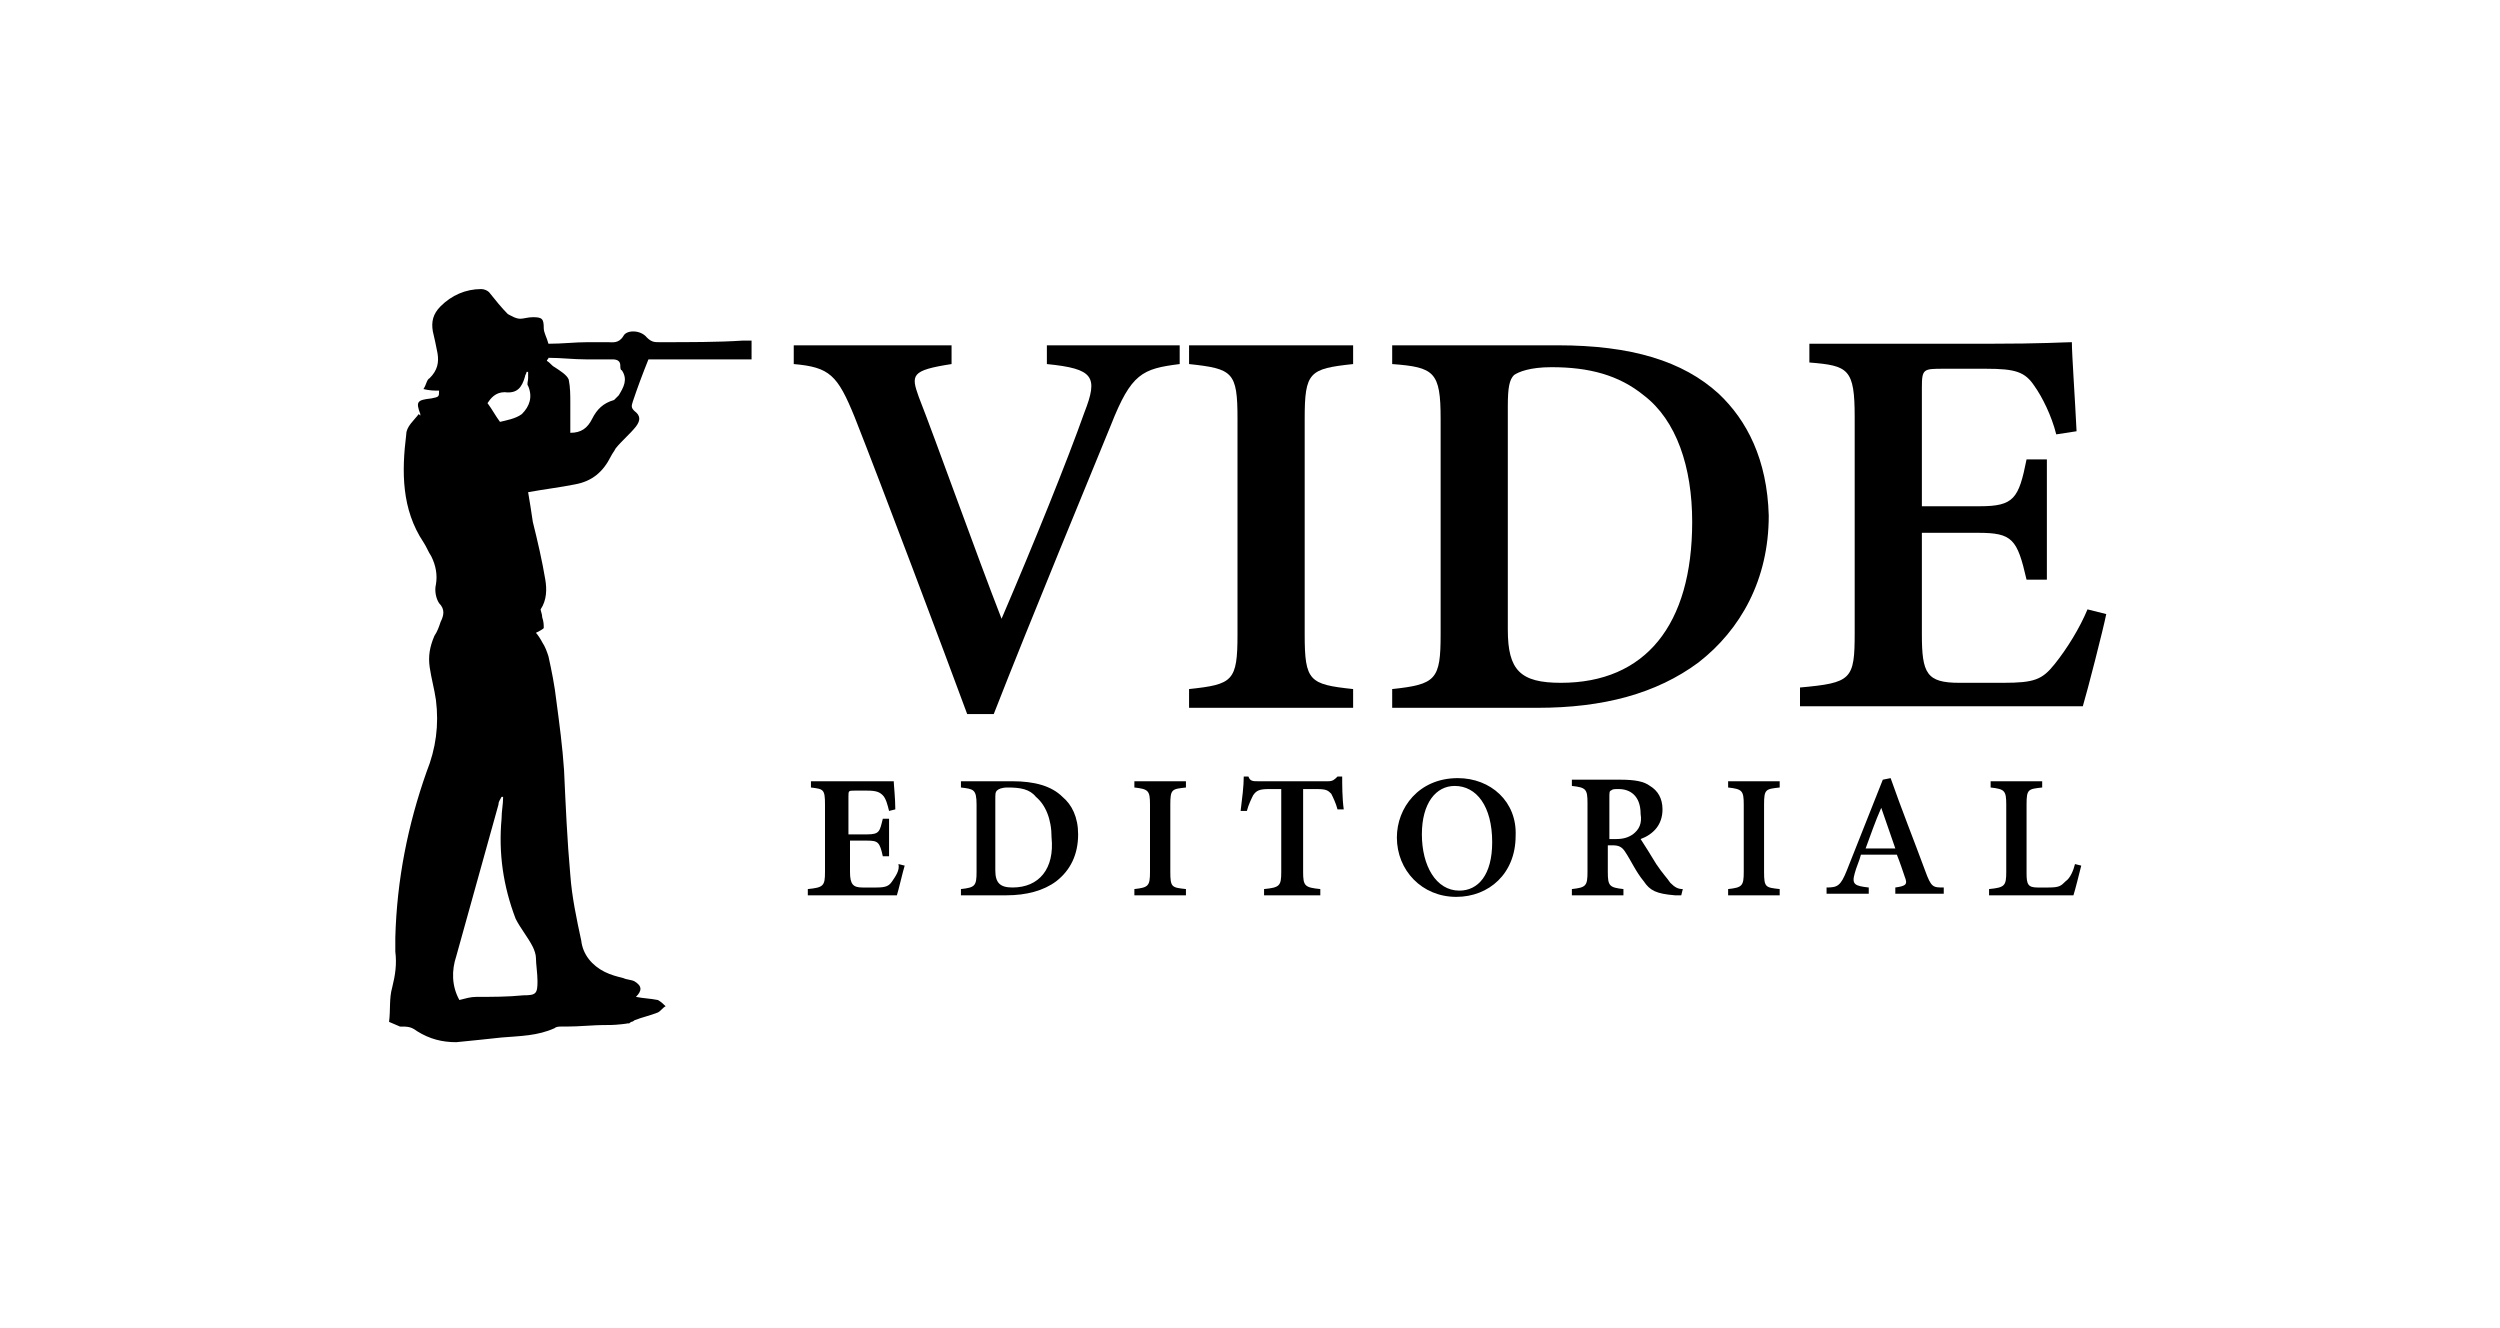 <?xml version="1.0" encoding="utf-8"?>
<!-- Generator: Adobe Illustrator 25.1.0, SVG Export Plug-In . SVG Version: 6.00 Build 0)  -->
<svg version="1.1" id="Camada_1" xmlns="http://www.w3.org/2000/svg" xmlns:xlink="http://www.w3.org/1999/xlink" x="0px" y="0px"
	 viewBox="0 0 160 85" style="enable-background:new 0 0 160 85;" xml:space="preserve">
<g>
	<path d="M42.2,21.9c-0.3,0-0.5,0-0.8-0.3c-0.4-0.5-1.3-0.5-1.5-0.1c-0.3,0.5-0.7,0.4-1,0.4c-0.4,0-0.9,0-1.3,0
		c-0.8,0-1.6,0.1-2.5,0.1c-0.1-0.4-0.3-0.7-0.3-1c0-0.6-0.1-0.7-0.7-0.7c-0.3,0-0.6,0.1-0.8,0.1c-0.3,0-0.6-0.2-0.8-0.3
		c-0.4-0.4-0.8-0.9-1.2-1.4c-0.1-0.1-0.3-0.2-0.5-0.2c-1,0-1.9,0.4-2.6,1.1c-0.5,0.5-0.6,1-0.5,1.6c0.1,0.4,0.2,0.9,0.3,1.4
		c0.1,0.6,0,1.1-0.5,1.6c-0.2,0.1-0.2,0.4-0.4,0.7c0.4,0.1,0.7,0.1,1,0.1c0,0.4,0,0.4-0.5,0.5c-0.9,0.1-1,0.2-0.7,1c0,0,0,0.1,0,0.1
		c0,0-0.1-0.1-0.1-0.1c-0.3,0.4-0.8,0.8-0.8,1.3c-0.3,2.4-0.3,4.8,1.1,6.9c0.2,0.3,0.3,0.6,0.5,0.9c0.3,0.6,0.4,1.2,0.3,1.8
		c-0.1,0.4,0,0.9,0.2,1.2c0.4,0.4,0.3,0.8,0.1,1.2c-0.1,0.3-0.2,0.6-0.4,0.9c-0.3,0.7-0.4,1.3-0.3,2c0.1,0.7,0.3,1.4,0.4,2.1
		c0.2,1.6,0,3.1-0.6,4.6c-1.2,3.4-1.9,6.9-2,10.6c0,0.3,0,0.6,0,0.9c0.1,0.8,0,1.5-0.2,2.3c-0.2,0.7-0.1,1.4-0.2,2.2l0.7,0.3
		c0.5,0,0.7,0,1.1,0.3c0.8,0.5,1.6,0.7,2.5,0.7c1-0.1,2-0.2,2.9-0.3c1.2-0.1,2.3-0.1,3.4-0.6c0.1-0.1,0.3-0.1,0.4-0.1
		c1.7,0,1.6-0.1,3.2-0.1c0.3,0,1.2-0.1,1-0.1c0.3,0,0.1,0,0.3-0.1c0.1,0,0.2-0.1,0.2-0.1c0.5-0.2,1-0.3,1.5-0.5
		c0.2-0.1,0.3-0.3,0.5-0.4c-0.1-0.1-0.3-0.3-0.5-0.4c-0.5-0.1-0.9-0.1-1.4-0.2c0.4-0.4,0.4-0.7-0.1-1c-0.2-0.1-0.5-0.1-0.7-0.2
		c-0.4-0.1-0.8-0.2-1.2-0.4c-0.8-0.4-1.4-1.1-1.5-2c-0.3-1.4-0.6-2.8-0.7-4.2c-0.2-2.2-0.3-4.5-0.4-6.7c-0.1-1.5-0.3-3-0.5-4.5
		c-0.1-0.9-0.3-1.9-0.5-2.8c-0.1-0.3-0.2-0.6-0.4-0.9c-0.1-0.2-0.3-0.5-0.4-0.6c0.2-0.1,0.4-0.2,0.5-0.3c0-0.2,0-0.4-0.1-0.7
		c0-0.2-0.1-0.4-0.1-0.5c0.4-0.6,0.4-1.3,0.3-1.9c-0.2-1.2-0.5-2.5-0.8-3.7c-0.1-0.7-0.2-1.3-0.3-1.9c1.1-0.2,2-0.3,3-0.5
		c1.1-0.2,1.8-0.8,2.3-1.8c0.1-0.2,0.2-0.3,0.3-0.5c0.4-0.5,0.9-0.9,1.3-1.4c0.3-0.4,0.3-0.7-0.1-1c-0.2-0.2-0.2-0.3-0.1-0.6
		c0.3-0.9,0.6-1.7,1-2.7c2.1,0,4.3,0,6.6,0c0-0.4,0-0.8,0-1.2c-0.2,0-0.4,0-0.6,0C46,21.9,44.1,21.9,42.2,21.9z M32.3,25.1
		c0.8,0.1,1.1-0.3,1.3-1c0-0.1,0.1-0.2,0.1-0.3c0,0,0.1,0,0.1,0c0,0.1,0,0.3,0,0.4c0,0.2-0.1,0.4,0,0.5c0.3,0.7,0.1,1.3-0.4,1.8
		C33,26.8,32.4,26.9,32,27c-0.3-0.4-0.5-0.8-0.8-1.2C31.4,25.5,31.7,25.1,32.3,25.1z M34.4,62.8c0,0.8-0.1,0.9-0.9,0.9
		c-1,0.1-2,0.1-3,0.1c-0.4,0-0.7,0.1-1.1,0.2c-0.5-0.9-0.5-1.9-0.2-2.8c0.9-3.2,1.8-6.5,2.7-9.7c0-0.2,0.1-0.3,0.2-0.5
		c0,0,0.1,0,0.1,0c0,0.5-0.1,0.9-0.1,1.4c-0.2,2.2,0.1,4.3,0.9,6.4c0.3,0.6,0.8,1.2,1.1,1.8c0.1,0.2,0.2,0.5,0.2,0.7
		C34.3,61.7,34.4,62.3,34.4,62.8z M39.6,25.3c-0.1,0.1-0.2,0.2-0.3,0.3c-0.7,0.2-1.1,0.6-1.4,1.2c-0.3,0.6-0.7,0.9-1.4,0.9
		c0-0.7,0-1.3,0-1.9c0-0.5,0-1-0.1-1.5c-0.1-0.3-0.6-0.6-0.9-0.8c-0.2-0.1-0.3-0.3-0.5-0.4c0-0.1,0.1-0.1,0.1-0.2
		c0.8,0,1.6,0.1,2.4,0.1c0.6,0,1.1,0,1.7,0c0.3,0,0.5,0.1,0.5,0.4c0,0.1,0,0.3,0.1,0.3C40.2,24.3,39.9,24.8,39.6,25.3z"/>
	<path d="M75.4,22.1l-8.4,0v1.2c3,0.3,3.3,0.8,2.4,3.1c-1.1,3.1-3.2,8.3-5.3,13.2c-1.6-4.1-4.2-11.4-5.3-14.2
		c-0.5-1.4-0.5-1.7,2.1-2.1l0-1.2H50.8v1.2c2.3,0.2,2.8,0.7,3.9,3.4c1.7,4.3,5.8,15.2,7.2,19h1.7c2.3-5.9,6.4-15.8,7.5-18.5
		c1.3-3.3,2-3.6,4.4-3.9V22.1z"/>
	<path d="M76.1,23.3c2.8,0.3,3.1,0.5,3.1,3.5l0,13.8c0,3-0.3,3.2-3.1,3.5v1.2h10.5v-1.2c-2.8-0.3-3.1-0.5-3.1-3.5l0-13.8
		c0-3,0.3-3.2,3.1-3.5v-1.2H76.1V23.3z"/>
	<path d="M110,25.2c-2.3-2.1-5.6-3.1-10.3-3.1l-10.6,0v1.2c2.7,0.2,3.1,0.5,3.1,3.5l0,13.8c0,2.9-0.3,3.2-3.1,3.5v1.2h9.3
		c4.2,0,7.6-0.9,10.3-2.9c2.7-2.1,4.5-5.3,4.5-9.4C113.1,29.4,111.8,26.9,110,25.2z M99.9,43.7c-2.6,0-3.4-0.8-3.4-3.4l0-14.3
		c0-1.2,0.1-1.7,0.4-2c0.3-0.2,1-0.5,2.4-0.5c2.4,0,4.3,0.5,5.9,1.8c2.1,1.6,3.1,4.6,3.1,8.1C108.3,40,105.3,43.7,99.9,43.7z"/>
	<path d="M134.8,39.3l-1.2-0.3c-0.5,1.2-1.3,2.5-2.1,3.5c-0.8,1-1.3,1.2-3.3,1.2h-2.8c-2.1,0-2.4-0.6-2.4-3.1v-6.5h3.6
		c2.2,0,2.5,0.4,3.1,3h1.3v-7.7h-1.3c-0.5,2.5-0.8,3-3,3H123v-7.6c0-1.2,0.1-1.2,1.4-1.2h2.7c1.9,0,2.5,0.2,3.1,1.1
		c0.5,0.7,1.1,1.9,1.4,3.1l1.3-0.2c-0.1-2.1-0.3-4.9-0.3-5.7c-0.5,0-1.8,0.1-5.4,0.1h-11.4v1.2c2.5,0.2,2.9,0.4,2.9,3.5l0,13.8
		c0,3-0.2,3.2-3.5,3.5v1.2l18.1,0C133.6,44.2,134.6,40.3,134.8,39.3z"/>
	<path d="M57.1,56.4c-0.2,0.3-0.4,0.4-1,0.4h-0.9c-0.6,0-0.8-0.2-0.8-1v-2h1.1c0.7,0,0.8,0.1,1,1h0.4l0-2.4h-0.4c-0.2,0.8-0.2,1-1,1
		h-1.2v-2.4c0-0.4,0-0.4,0.4-0.4h0.8c0.6,0,0.8,0.1,1,0.3c0.2,0.2,0.3,0.6,0.4,1l0.4-0.1c0-0.7-0.1-1.6-0.1-1.8c-0.1,0-0.6,0-1.7,0
		l-3.6,0v0.4c0.8,0.1,0.9,0.1,0.9,1.1l0,4.3c0,0.9-0.1,1-1.1,1.1v0.4h5.7c0.1-0.3,0.4-1.6,0.5-1.9l-0.4-0.1
		C57.6,55.7,57.3,56.1,57.1,56.4z"/>
	<path d="M64.8,50h-3.3v0.4c0.8,0.1,1,0.1,1,1.1v4.3c0,0.9-0.1,1-1,1.1v0.4h2.9c1.3,0,2.4-0.3,3.2-0.9c0.9-0.7,1.4-1.7,1.4-3
		c0-1.1-0.4-1.9-1-2.4C67.3,50.3,66.2,50,64.8,50z M64.8,56.8c-0.8,0-1.1-0.3-1.1-1.1l0-4.5c0-0.4,0-0.5,0.1-0.6
		c0.1-0.1,0.3-0.2,0.7-0.2c0.8,0,1.4,0.1,1.8,0.6c0.6,0.5,1,1.4,1,2.6C67.5,55.6,66.5,56.8,64.8,56.8z"/>
	<path d="M72.6,50.4c0.9,0.1,1,0.2,1,1.1v4.3c0,0.9-0.1,1-1,1.1v0.4h3.3v-0.4c-0.9-0.1-1-0.1-1-1.1v-4.3c0-1,0.1-1,1-1.1V50h-3.3
		V50.4z"/>
	<path d="M85.6,49.7C85.4,49.9,85.3,50,85,50h-4.5c-0.3,0-0.5,0-0.6-0.3h-0.3c0,0.6-0.1,1.4-0.2,2.2h0.4c0.1-0.4,0.3-0.8,0.4-1
		c0.2-0.3,0.4-0.4,1-0.4H82v5.3c0,0.9-0.1,1-1.1,1.1v0.4h3.6v-0.4c-1-0.1-1.1-0.2-1.1-1.1v-5.3h0.9c0.6,0,0.7,0.1,0.9,0.3
		c0.1,0.2,0.3,0.6,0.4,1l0.4,0c-0.1-0.7-0.1-1.6-0.1-2.1H85.6z"/>
	<path d="M93.3,49.8c-2.5,0-3.9,1.9-3.9,3.8c0,2.1,1.6,3.8,3.8,3.8c2.1,0,3.8-1.5,3.8-3.9C97.1,51.3,95.4,49.8,93.3,49.8z M93.4,57
		c-1.5,0-2.4-1.6-2.4-3.6c0-2,0.9-3.1,2.1-3.1c1.4,0,2.4,1.3,2.4,3.6C95.5,56,94.6,57,93.4,57z"/>
	<path d="M106.9,56.5c-0.2-0.3-0.5-0.6-0.9-1.2c-0.3-0.5-0.8-1.3-1-1.6c0.8-0.3,1.4-0.9,1.4-1.9c0-0.7-0.3-1.2-0.8-1.5
		c-0.4-0.3-1-0.4-1.9-0.4h-3.1v0.4c0.9,0.1,1,0.2,1,1.1l0,4.4c0,0.9-0.1,1-1,1.1v0.4h3.3v-0.4c-0.9-0.1-1-0.2-1-1.1v-1.7l0.3,0
		c0.4,0,0.6,0.1,0.8,0.4c0.4,0.6,0.7,1.3,1.2,1.9c0.4,0.6,0.8,0.8,2,0.9c0.1,0,0.3,0,0.4,0l0.1-0.4
		C107.4,56.9,107.2,56.8,106.9,56.5z M104.5,53.4c-0.3,0.2-0.6,0.3-1.1,0.3H103V51c0-0.2,0-0.4,0.1-0.4c0.1-0.1,0.2-0.1,0.5-0.1
		c0.7,0,1.4,0.4,1.4,1.6C105.1,52.7,104.9,53.1,104.5,53.4z"/>
	<path d="M110.6,50.4c0.9,0.1,1,0.2,1,1.1v4.3c0,0.9-0.1,1-1,1.1v0.4h3.3v-0.4c-0.9-0.1-1-0.1-1-1.1v-4.3c0-1,0.1-1,1-1.1V50h-3.3
		V50.4z"/>
	<path d="M123.2,55.7c-0.7-1.9-1.5-3.9-2.2-5.9l-0.5,0.1l-2.3,5.8c-0.4,1-0.6,1.1-1.3,1.1v0.4l2.7,0v-0.4c-0.9-0.1-1.1-0.2-0.9-0.9
		c0.1-0.4,0.3-0.8,0.4-1.2h2.3c0.2,0.5,0.4,1.1,0.5,1.4c0.2,0.5,0.1,0.6-0.6,0.7v0.4h3.1v-0.4C123.7,56.8,123.6,56.8,123.2,55.7z
		 M119.4,54.3c0.3-0.8,0.6-1.7,1-2.6l0.9,2.6H119.4z"/>
	<path d="M132.2,56.4c-0.3,0.3-0.4,0.4-1.1,0.4c-0.1,0-0.7,0-0.7,0c-0.6,0-0.7-0.2-0.7-0.9v-4.4c0-1,0.1-1,1-1.1V50h-3.3v0.4
		c0.9,0.1,1,0.2,1,1.1l0,4.3c0,0.9-0.1,1-1.1,1.1v0.4h5.4c0.1-0.3,0.4-1.5,0.5-1.9l-0.4-0.1C132.7,55.7,132.5,56.2,132.2,56.4z"/>
</g>
</svg>
